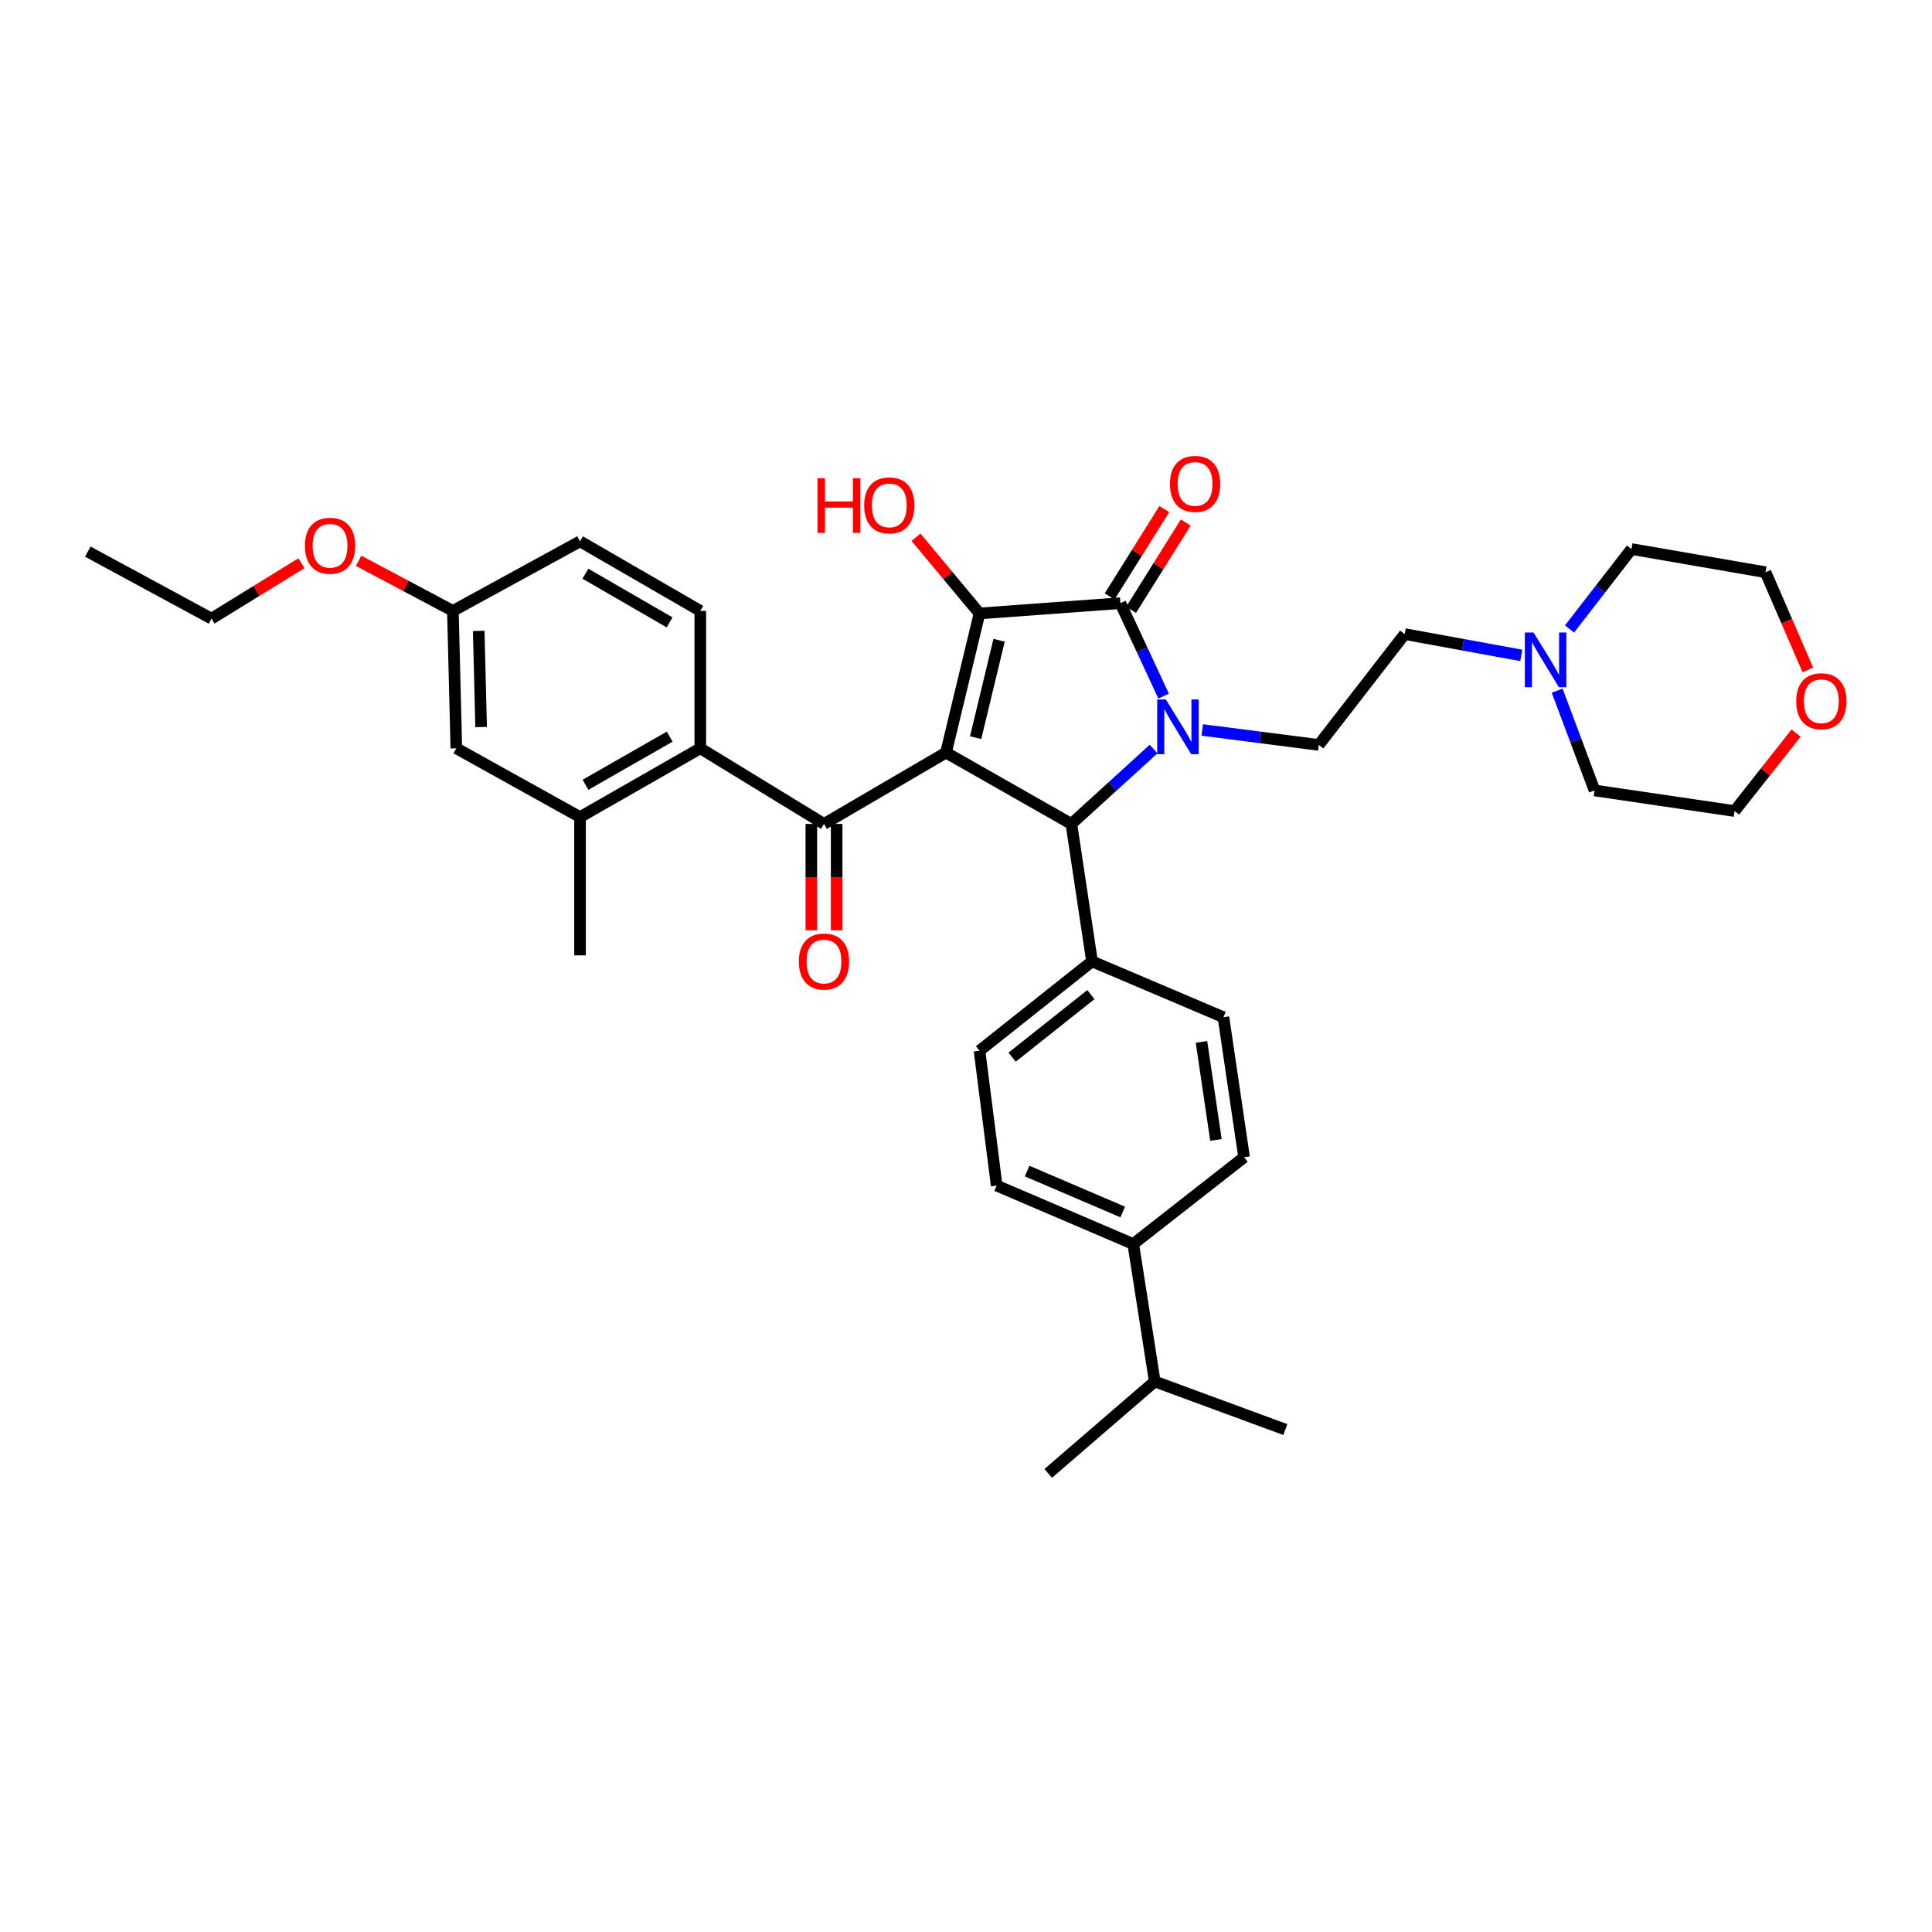 <?xml version='1.0' encoding='iso-8859-1'?>
<svg version='1.1' baseProfile='full'
              xmlns='http://www.w3.org/2000/svg'
                      xmlns:rdkit='http://www.rdkit.org/xml'
                      xmlns:xlink='http://www.w3.org/1999/xlink'
                  xml:space='preserve'
width='1000px' height='1000px' viewBox='0 0 1000 1000'>
<!-- END OF HEADER -->
<rect style='opacity:1.0;fill:#FFFFFF;stroke:none' width='1000' height='1000' x='0' y='0'> </rect>
<path class='bond-1' d='M 489.644,389.551 L 506.992,317.518' style='fill:none;fill-rule:evenodd;stroke:#000000;stroke-width:6px;stroke-linecap:butt;stroke-linejoin:miter;stroke-opacity:1' />
<path class='bond-1' d='M 504.985,381.814 L 517.129,331.391' style='fill:none;fill-rule:evenodd;stroke:#000000;stroke-width:6px;stroke-linecap:butt;stroke-linejoin:miter;stroke-opacity:1' />
<path class='bond-3' d='M 489.644,389.551 L 554.543,426.467' style='fill:none;fill-rule:evenodd;stroke:#000000;stroke-width:6px;stroke-linecap:butt;stroke-linejoin:miter;stroke-opacity:1' />
<path class='bond-4' d='M 489.644,389.551 L 426.499,426.467' style='fill:none;fill-rule:evenodd;stroke:#000000;stroke-width:6px;stroke-linecap:butt;stroke-linejoin:miter;stroke-opacity:1' />
<path class='bond-0' d='M 597.097,387.704 L 575.82,407.086' style='fill:none;fill-rule:evenodd;stroke:#0000FF;stroke-width:6px;stroke-linecap:butt;stroke-linejoin:miter;stroke-opacity:1' />
<path class='bond-0' d='M 575.82,407.086 L 554.543,426.467' style='fill:none;fill-rule:evenodd;stroke:#000000;stroke-width:6px;stroke-linecap:butt;stroke-linejoin:miter;stroke-opacity:1' />
<path class='bond-6' d='M 622.279,377.835 L 652.44,381.702' style='fill:none;fill-rule:evenodd;stroke:#0000FF;stroke-width:6px;stroke-linecap:butt;stroke-linejoin:miter;stroke-opacity:1' />
<path class='bond-6' d='M 652.44,381.702 L 682.601,385.569' style='fill:none;fill-rule:evenodd;stroke:#000000;stroke-width:6px;stroke-linecap:butt;stroke-linejoin:miter;stroke-opacity:1' />
<path class='bond-35' d='M 602.291,360.296 L 591.099,336.243' style='fill:none;fill-rule:evenodd;stroke:#0000FF;stroke-width:6px;stroke-linecap:butt;stroke-linejoin:miter;stroke-opacity:1' />
<path class='bond-35' d='M 591.099,336.243 L 579.906,312.189' style='fill:none;fill-rule:evenodd;stroke:#000000;stroke-width:6px;stroke-linecap:butt;stroke-linejoin:miter;stroke-opacity:1' />
<path class='bond-2' d='M 506.992,317.518 L 579.906,312.189' style='fill:none;fill-rule:evenodd;stroke:#000000;stroke-width:6px;stroke-linecap:butt;stroke-linejoin:miter;stroke-opacity:1' />
<path class='bond-15' d='M 506.992,317.518 L 490.56,297.804' style='fill:none;fill-rule:evenodd;stroke:#000000;stroke-width:6px;stroke-linecap:butt;stroke-linejoin:miter;stroke-opacity:1' />
<path class='bond-15' d='M 490.56,297.804 L 474.128,278.09' style='fill:none;fill-rule:evenodd;stroke:#FF0000;stroke-width:6px;stroke-linecap:butt;stroke-linejoin:miter;stroke-opacity:1' />
<path class='bond-11' d='M 585.46,315.665 L 599.607,293.057' style='fill:none;fill-rule:evenodd;stroke:#000000;stroke-width:6px;stroke-linecap:butt;stroke-linejoin:miter;stroke-opacity:1' />
<path class='bond-11' d='M 599.607,293.057 L 613.753,270.449' style='fill:none;fill-rule:evenodd;stroke:#FF0000;stroke-width:6px;stroke-linecap:butt;stroke-linejoin:miter;stroke-opacity:1' />
<path class='bond-11' d='M 574.352,308.714 L 588.499,286.106' style='fill:none;fill-rule:evenodd;stroke:#000000;stroke-width:6px;stroke-linecap:butt;stroke-linejoin:miter;stroke-opacity:1' />
<path class='bond-11' d='M 588.499,286.106 L 602.645,263.498' style='fill:none;fill-rule:evenodd;stroke:#FF0000;stroke-width:6px;stroke-linecap:butt;stroke-linejoin:miter;stroke-opacity:1' />
<path class='bond-8' d='M 554.543,426.467 L 565.23,497.605' style='fill:none;fill-rule:evenodd;stroke:#000000;stroke-width:6px;stroke-linecap:butt;stroke-linejoin:miter;stroke-opacity:1' />
<path class='bond-5' d='M 426.499,426.467 L 362.474,387.324' style='fill:none;fill-rule:evenodd;stroke:#000000;stroke-width:6px;stroke-linecap:butt;stroke-linejoin:miter;stroke-opacity:1' />
<path class='bond-12' d='M 419.947,426.467 L 419.947,453.987' style='fill:none;fill-rule:evenodd;stroke:#000000;stroke-width:6px;stroke-linecap:butt;stroke-linejoin:miter;stroke-opacity:1' />
<path class='bond-12' d='M 419.947,453.987 L 419.947,481.506' style='fill:none;fill-rule:evenodd;stroke:#FF0000;stroke-width:6px;stroke-linecap:butt;stroke-linejoin:miter;stroke-opacity:1' />
<path class='bond-12' d='M 433.051,426.467 L 433.051,453.987' style='fill:none;fill-rule:evenodd;stroke:#000000;stroke-width:6px;stroke-linecap:butt;stroke-linejoin:miter;stroke-opacity:1' />
<path class='bond-12' d='M 433.051,453.987 L 433.051,481.506' style='fill:none;fill-rule:evenodd;stroke:#FF0000;stroke-width:6px;stroke-linecap:butt;stroke-linejoin:miter;stroke-opacity:1' />
<path class='bond-7' d='M 362.474,387.324 L 300.224,422.922' style='fill:none;fill-rule:evenodd;stroke:#000000;stroke-width:6px;stroke-linecap:butt;stroke-linejoin:miter;stroke-opacity:1' />
<path class='bond-7' d='M 346.631,381.288 L 303.057,406.207' style='fill:none;fill-rule:evenodd;stroke:#000000;stroke-width:6px;stroke-linecap:butt;stroke-linejoin:miter;stroke-opacity:1' />
<path class='bond-10' d='M 362.474,387.324 L 362.474,316.2' style='fill:none;fill-rule:evenodd;stroke:#000000;stroke-width:6px;stroke-linecap:butt;stroke-linejoin:miter;stroke-opacity:1' />
<path class='bond-16' d='M 682.601,385.569 L 727.073,328.205' style='fill:none;fill-rule:evenodd;stroke:#000000;stroke-width:6px;stroke-linecap:butt;stroke-linejoin:miter;stroke-opacity:1' />
<path class='bond-13' d='M 300.224,422.922 L 236.199,387.324' style='fill:none;fill-rule:evenodd;stroke:#000000;stroke-width:6px;stroke-linecap:butt;stroke-linejoin:miter;stroke-opacity:1' />
<path class='bond-28' d='M 300.224,422.922 L 300.224,494.496' style='fill:none;fill-rule:evenodd;stroke:#000000;stroke-width:6px;stroke-linecap:butt;stroke-linejoin:miter;stroke-opacity:1' />
<path class='bond-17' d='M 565.23,497.605 L 633.252,526.513' style='fill:none;fill-rule:evenodd;stroke:#000000;stroke-width:6px;stroke-linecap:butt;stroke-linejoin:miter;stroke-opacity:1' />
<path class='bond-18' d='M 565.23,497.605 L 506.992,543.86' style='fill:none;fill-rule:evenodd;stroke:#000000;stroke-width:6px;stroke-linecap:butt;stroke-linejoin:miter;stroke-opacity:1' />
<path class='bond-18' d='M 564.644,514.804 L 523.877,547.183' style='fill:none;fill-rule:evenodd;stroke:#000000;stroke-width:6px;stroke-linecap:butt;stroke-linejoin:miter;stroke-opacity:1' />
<path class='bond-9' d='M 787.409,339.232 L 757.241,333.718' style='fill:none;fill-rule:evenodd;stroke:#0000FF;stroke-width:6px;stroke-linecap:butt;stroke-linejoin:miter;stroke-opacity:1' />
<path class='bond-9' d='M 757.241,333.718 L 727.073,328.205' style='fill:none;fill-rule:evenodd;stroke:#000000;stroke-width:6px;stroke-linecap:butt;stroke-linejoin:miter;stroke-opacity:1' />
<path class='bond-26' d='M 805.986,357.499 L 815.661,383.313' style='fill:none;fill-rule:evenodd;stroke:#0000FF;stroke-width:6px;stroke-linecap:butt;stroke-linejoin:miter;stroke-opacity:1' />
<path class='bond-26' d='M 815.661,383.313 L 825.336,409.127' style='fill:none;fill-rule:evenodd;stroke:#000000;stroke-width:6px;stroke-linecap:butt;stroke-linejoin:miter;stroke-opacity:1' />
<path class='bond-27' d='M 812.385,325.56 L 828.422,304.872' style='fill:none;fill-rule:evenodd;stroke:#0000FF;stroke-width:6px;stroke-linecap:butt;stroke-linejoin:miter;stroke-opacity:1' />
<path class='bond-27' d='M 828.422,304.872 L 844.46,284.184' style='fill:none;fill-rule:evenodd;stroke:#000000;stroke-width:6px;stroke-linecap:butt;stroke-linejoin:miter;stroke-opacity:1' />
<path class='bond-23' d='M 362.474,316.2 L 300.224,280.202' style='fill:none;fill-rule:evenodd;stroke:#000000;stroke-width:6px;stroke-linecap:butt;stroke-linejoin:miter;stroke-opacity:1' />
<path class='bond-23' d='M 346.577,322.144 L 303.002,296.945' style='fill:none;fill-rule:evenodd;stroke:#000000;stroke-width:6px;stroke-linecap:butt;stroke-linejoin:miter;stroke-opacity:1' />
<path class='bond-37' d='M 236.199,387.324 L 234.415,316.2' style='fill:none;fill-rule:evenodd;stroke:#000000;stroke-width:6px;stroke-linecap:butt;stroke-linejoin:miter;stroke-opacity:1' />
<path class='bond-37' d='M 249.031,376.327 L 247.782,326.54' style='fill:none;fill-rule:evenodd;stroke:#000000;stroke-width:6px;stroke-linecap:butt;stroke-linejoin:miter;stroke-opacity:1' />
<path class='bond-14' d='M 586.567,643.906 L 515.88,613.659' style='fill:none;fill-rule:evenodd;stroke:#000000;stroke-width:6px;stroke-linecap:butt;stroke-linejoin:miter;stroke-opacity:1' />
<path class='bond-14' d='M 581.119,627.322 L 531.638,606.149' style='fill:none;fill-rule:evenodd;stroke:#000000;stroke-width:6px;stroke-linecap:butt;stroke-linejoin:miter;stroke-opacity:1' />
<path class='bond-24' d='M 586.567,643.906 L 597.698,715.051' style='fill:none;fill-rule:evenodd;stroke:#000000;stroke-width:6px;stroke-linecap:butt;stroke-linejoin:miter;stroke-opacity:1' />
<path class='bond-36' d='M 586.567,643.906 L 643.939,598.983' style='fill:none;fill-rule:evenodd;stroke:#000000;stroke-width:6px;stroke-linecap:butt;stroke-linejoin:miter;stroke-opacity:1' />
<path class='bond-19' d='M 633.252,526.513 L 643.939,598.983' style='fill:none;fill-rule:evenodd;stroke:#000000;stroke-width:6px;stroke-linecap:butt;stroke-linejoin:miter;stroke-opacity:1' />
<path class='bond-19' d='M 621.891,539.295 L 629.372,590.024' style='fill:none;fill-rule:evenodd;stroke:#000000;stroke-width:6px;stroke-linecap:butt;stroke-linejoin:miter;stroke-opacity:1' />
<path class='bond-20' d='M 506.992,543.86 L 515.88,613.659' style='fill:none;fill-rule:evenodd;stroke:#000000;stroke-width:6px;stroke-linecap:butt;stroke-linejoin:miter;stroke-opacity:1' />
<path class='bond-21' d='M 935.739,346.748 L 924.788,321.465' style='fill:none;fill-rule:evenodd;stroke:#FF0000;stroke-width:6px;stroke-linecap:butt;stroke-linejoin:miter;stroke-opacity:1' />
<path class='bond-21' d='M 924.788,321.465 L 913.836,296.181' style='fill:none;fill-rule:evenodd;stroke:#000000;stroke-width:6px;stroke-linecap:butt;stroke-linejoin:miter;stroke-opacity:1' />
<path class='bond-38' d='M 929.648,379.458 L 913.727,399.628' style='fill:none;fill-rule:evenodd;stroke:#FF0000;stroke-width:6px;stroke-linecap:butt;stroke-linejoin:miter;stroke-opacity:1' />
<path class='bond-38' d='M 913.727,399.628 L 897.806,419.799' style='fill:none;fill-rule:evenodd;stroke:#000000;stroke-width:6px;stroke-linecap:butt;stroke-linejoin:miter;stroke-opacity:1' />
<path class='bond-22' d='M 234.415,316.2 L 300.224,280.202' style='fill:none;fill-rule:evenodd;stroke:#000000;stroke-width:6px;stroke-linecap:butt;stroke-linejoin:miter;stroke-opacity:1' />
<path class='bond-25' d='M 234.415,316.2 L 210.025,303.234' style='fill:none;fill-rule:evenodd;stroke:#000000;stroke-width:6px;stroke-linecap:butt;stroke-linejoin:miter;stroke-opacity:1' />
<path class='bond-25' d='M 210.025,303.234 L 185.634,290.268' style='fill:none;fill-rule:evenodd;stroke:#FF0000;stroke-width:6px;stroke-linecap:butt;stroke-linejoin:miter;stroke-opacity:1' />
<path class='bond-31' d='M 597.698,715.051 L 542.561,762.625' style='fill:none;fill-rule:evenodd;stroke:#000000;stroke-width:6px;stroke-linecap:butt;stroke-linejoin:miter;stroke-opacity:1' />
<path class='bond-32' d='M 597.698,715.051 L 665.276,739.941' style='fill:none;fill-rule:evenodd;stroke:#000000;stroke-width:6px;stroke-linecap:butt;stroke-linejoin:miter;stroke-opacity:1' />
<path class='bond-33' d='M 156.033,291.52 L 132.76,305.858' style='fill:none;fill-rule:evenodd;stroke:#FF0000;stroke-width:6px;stroke-linecap:butt;stroke-linejoin:miter;stroke-opacity:1' />
<path class='bond-33' d='M 132.76,305.858 L 109.487,320.197' style='fill:none;fill-rule:evenodd;stroke:#000000;stroke-width:6px;stroke-linecap:butt;stroke-linejoin:miter;stroke-opacity:1' />
<path class='bond-30' d='M 825.336,409.127 L 897.806,419.799' style='fill:none;fill-rule:evenodd;stroke:#000000;stroke-width:6px;stroke-linecap:butt;stroke-linejoin:miter;stroke-opacity:1' />
<path class='bond-29' d='M 844.46,284.184 L 913.836,296.181' style='fill:none;fill-rule:evenodd;stroke:#000000;stroke-width:6px;stroke-linecap:butt;stroke-linejoin:miter;stroke-opacity:1' />
<path class='bond-34' d='M 109.487,320.197 L 45.455,285.523' style='fill:none;fill-rule:evenodd;stroke:#000000;stroke-width:6px;stroke-linecap:butt;stroke-linejoin:miter;stroke-opacity:1' />
<path  class='atom-1' d='M 603.442 362.062
L 612.722 377.062
Q 613.642 378.542, 615.122 381.222
Q 616.602 383.902, 616.682 384.062
L 616.682 362.062
L 620.442 362.062
L 620.442 390.382
L 616.562 390.382
L 606.602 373.982
Q 605.442 372.062, 604.202 369.862
Q 603.002 367.662, 602.642 366.982
L 602.642 390.382
L 598.962 390.382
L 598.962 362.062
L 603.442 362.062
' fill='#0000FF'/>
<path  class='atom-10' d='M 793.742 327.374
L 803.022 342.374
Q 803.942 343.854, 805.422 346.534
Q 806.902 349.214, 806.982 349.374
L 806.982 327.374
L 810.742 327.374
L 810.742 355.694
L 806.862 355.694
L 796.902 339.294
Q 795.742 337.374, 794.502 335.174
Q 793.302 332.974, 792.942 332.294
L 792.942 355.694
L 789.262 355.694
L 789.262 327.374
L 793.742 327.374
' fill='#0000FF'/>
<path  class='atom-12' d='M 605.576 250.471
Q 605.576 243.671, 608.936 239.871
Q 612.296 236.071, 618.576 236.071
Q 624.856 236.071, 628.216 239.871
Q 631.576 243.671, 631.576 250.471
Q 631.576 257.351, 628.176 261.271
Q 624.776 265.151, 618.576 265.151
Q 612.336 265.151, 608.936 261.271
Q 605.576 257.391, 605.576 250.471
M 618.576 261.951
Q 622.896 261.951, 625.216 259.071
Q 627.576 256.151, 627.576 250.471
Q 627.576 244.911, 625.216 242.111
Q 622.896 239.271, 618.576 239.271
Q 614.256 239.271, 611.896 242.071
Q 609.576 244.871, 609.576 250.471
Q 609.576 256.191, 611.896 259.071
Q 614.256 261.951, 618.576 261.951
' fill='#FF0000'/>
<path  class='atom-13' d='M 413.499 497.685
Q 413.499 490.885, 416.859 487.085
Q 420.219 483.285, 426.499 483.285
Q 432.779 483.285, 436.139 487.085
Q 439.499 490.885, 439.499 497.685
Q 439.499 504.565, 436.099 508.485
Q 432.699 512.365, 426.499 512.365
Q 420.259 512.365, 416.859 508.485
Q 413.499 504.605, 413.499 497.685
M 426.499 509.165
Q 430.819 509.165, 433.139 506.285
Q 435.499 503.365, 435.499 497.685
Q 435.499 492.125, 433.139 489.325
Q 430.819 486.485, 426.499 486.485
Q 422.179 486.485, 419.819 489.285
Q 417.499 492.085, 417.499 497.685
Q 417.499 503.405, 419.819 506.285
Q 422.179 509.165, 426.499 509.165
' fill='#FF0000'/>
<path  class='atom-16' d='M 423.147 247.508
L 426.987 247.508
L 426.987 259.548
L 441.467 259.548
L 441.467 247.508
L 445.307 247.508
L 445.307 275.828
L 441.467 275.828
L 441.467 262.748
L 426.987 262.748
L 426.987 275.828
L 423.147 275.828
L 423.147 247.508
' fill='#FF0000'/>
<path  class='atom-16' d='M 447.307 261.588
Q 447.307 254.788, 450.667 250.988
Q 454.027 247.188, 460.307 247.188
Q 466.587 247.188, 469.947 250.988
Q 473.307 254.788, 473.307 261.588
Q 473.307 268.468, 469.907 272.388
Q 466.507 276.268, 460.307 276.268
Q 454.067 276.268, 450.667 272.388
Q 447.307 268.508, 447.307 261.588
M 460.307 273.068
Q 464.627 273.068, 466.947 270.188
Q 469.307 267.268, 469.307 261.588
Q 469.307 256.028, 466.947 253.228
Q 464.627 250.388, 460.307 250.388
Q 455.987 250.388, 453.627 253.188
Q 451.307 255.988, 451.307 261.588
Q 451.307 267.308, 453.627 270.188
Q 455.987 273.068, 460.307 273.068
' fill='#FF0000'/>
<path  class='atom-22' d='M 929.729 362.966
Q 929.729 356.166, 933.089 352.366
Q 936.449 348.566, 942.729 348.566
Q 949.009 348.566, 952.369 352.366
Q 955.729 356.166, 955.729 362.966
Q 955.729 369.846, 952.329 373.766
Q 948.929 377.646, 942.729 377.646
Q 936.489 377.646, 933.089 373.766
Q 929.729 369.886, 929.729 362.966
M 942.729 374.446
Q 947.049 374.446, 949.369 371.566
Q 951.729 368.646, 951.729 362.966
Q 951.729 357.406, 949.369 354.606
Q 947.049 351.766, 942.729 351.766
Q 938.409 351.766, 936.049 354.566
Q 933.729 357.366, 933.729 362.966
Q 933.729 368.686, 936.049 371.566
Q 938.409 374.446, 942.729 374.446
' fill='#FF0000'/>
<path  class='atom-26' d='M 157.834 282.48
Q 157.834 275.68, 161.194 271.88
Q 164.554 268.08, 170.834 268.08
Q 177.114 268.08, 180.474 271.88
Q 183.834 275.68, 183.834 282.48
Q 183.834 289.36, 180.434 293.28
Q 177.034 297.16, 170.834 297.16
Q 164.594 297.16, 161.194 293.28
Q 157.834 289.4, 157.834 282.48
M 170.834 293.96
Q 175.154 293.96, 177.474 291.08
Q 179.834 288.16, 179.834 282.48
Q 179.834 276.92, 177.474 274.12
Q 175.154 271.28, 170.834 271.28
Q 166.514 271.28, 164.154 274.08
Q 161.834 276.88, 161.834 282.48
Q 161.834 288.2, 164.154 291.08
Q 166.514 293.96, 170.834 293.96
' fill='#FF0000'/>
</svg>
